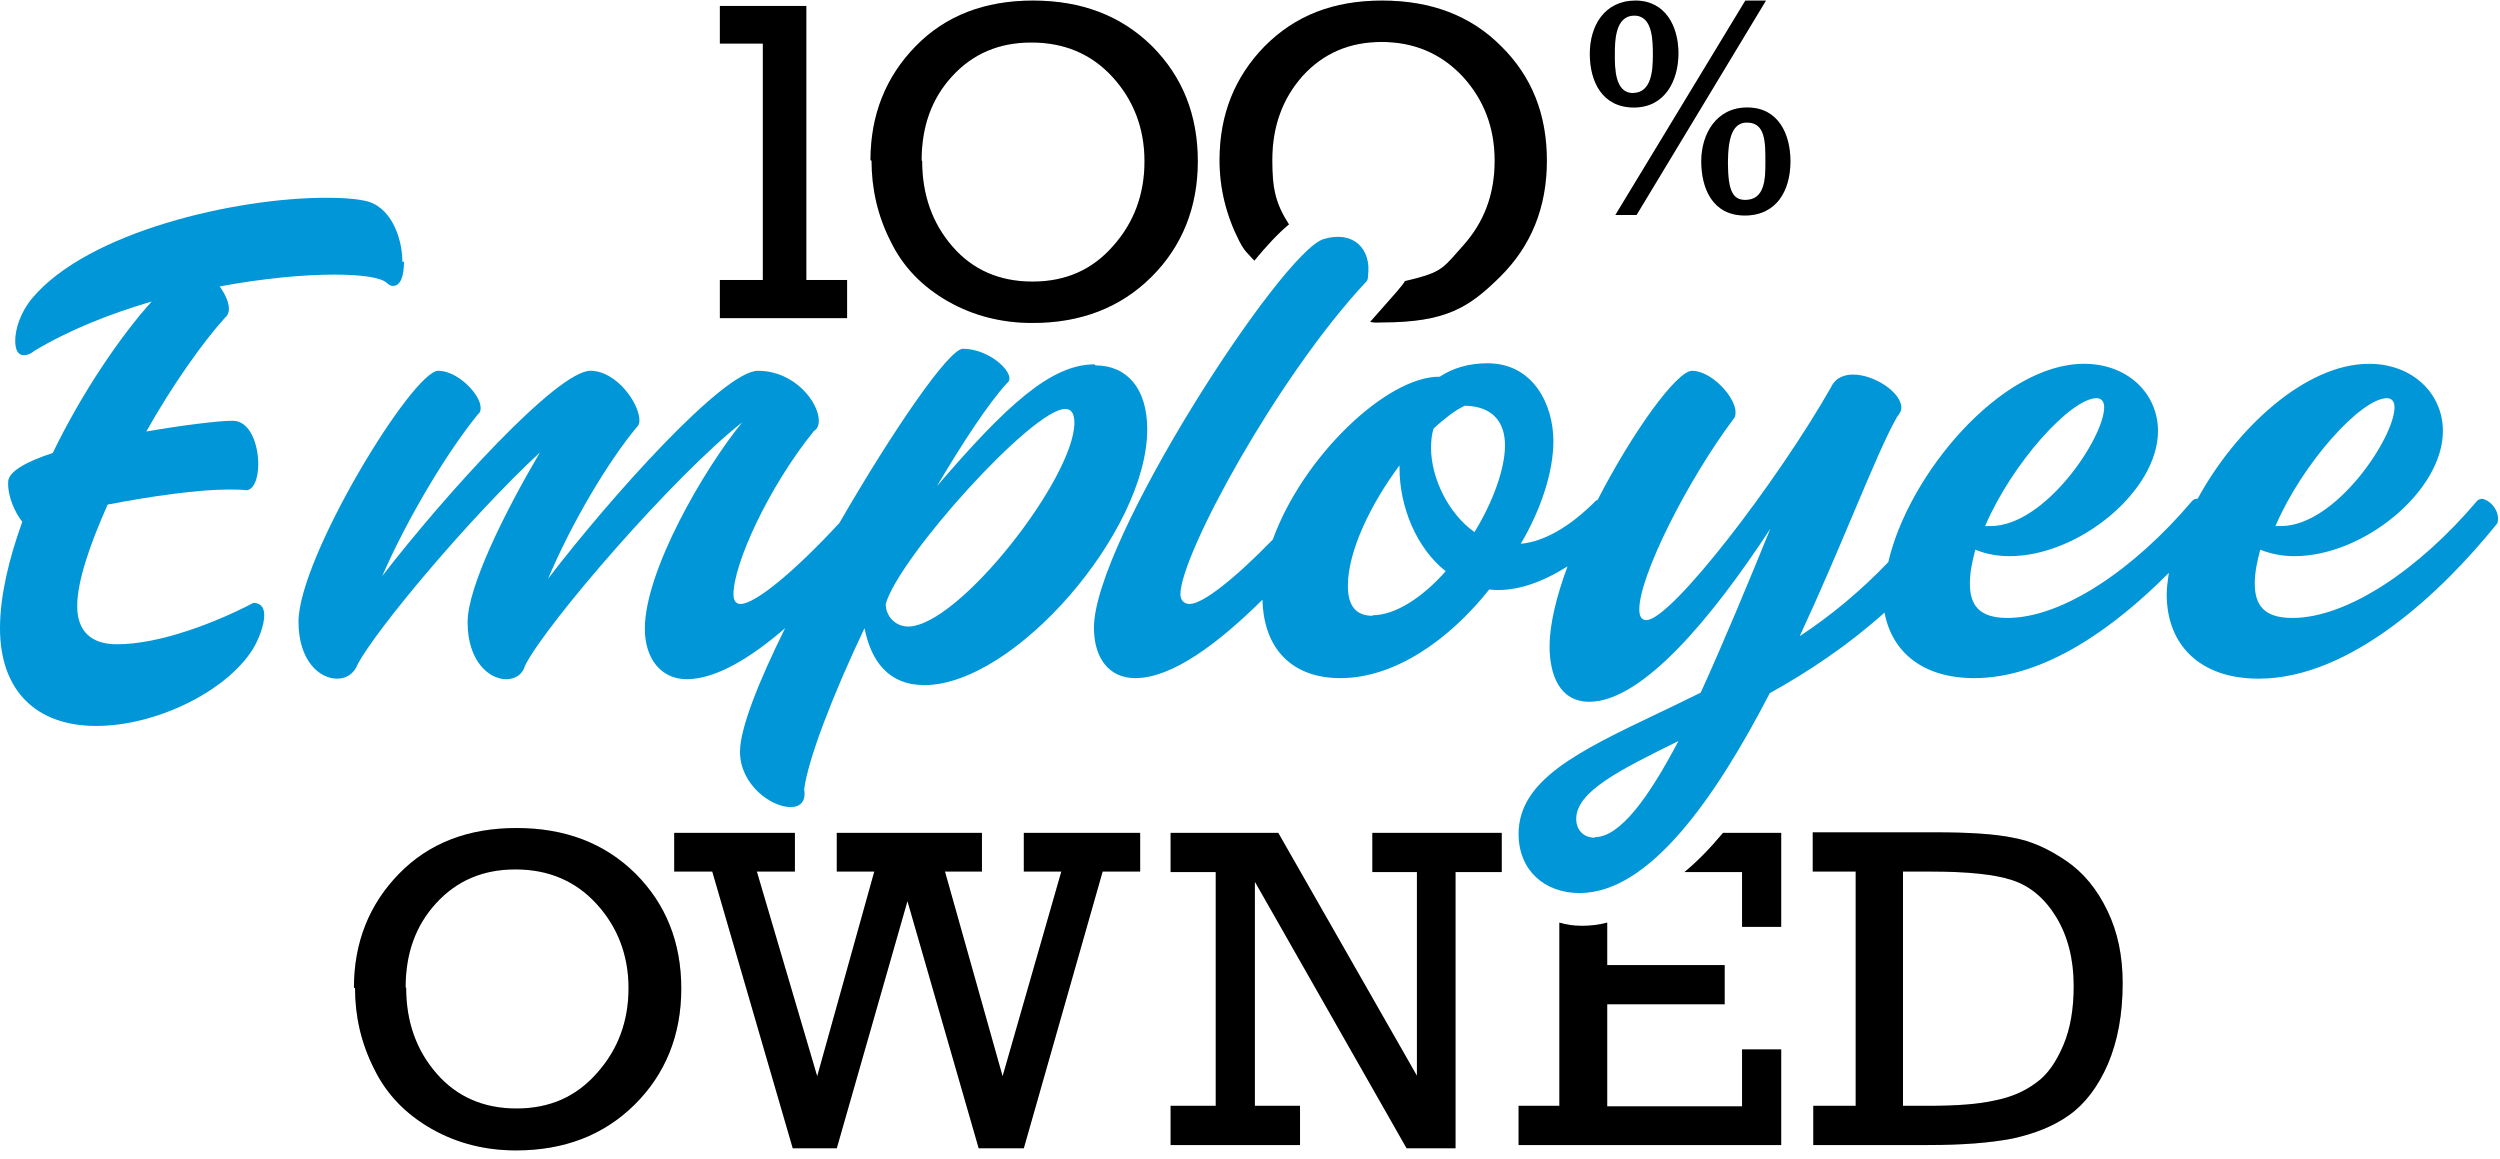 <svg width="287" height="133" viewBox="0 0 287 133" fill="none" xmlns="http://www.w3.org/2000/svg">
<path fill-rule="evenodd" clip-rule="evenodd" d="M192.685 6.112C192.685 3.028 191.187 0.067 187.754 0.067C184.196 0.067 182.51 2.966 182.51 6.174C182.51 9.381 183.946 12.342 187.566 12.342C191.187 12.342 192.685 9.196 192.685 6.112ZM189.751 6.359C189.751 8.024 189.626 10.677 187.441 10.677C185.382 10.677 185.382 7.778 185.382 6.359C185.382 4.755 185.382 1.794 187.629 1.794C189.751 1.794 189.751 4.694 189.751 6.359Z" fill="black"/>
<path fill-rule="evenodd" clip-rule="evenodd" d="M192.685 6.112C192.685 3.028 191.187 0.067 187.754 0.067C184.196 0.067 182.51 2.966 182.51 6.174C182.51 9.381 183.946 12.342 187.566 12.342C191.187 12.342 192.685 9.196 192.685 6.112ZM189.751 6.359C189.751 8.024 189.626 10.677 187.441 10.677C185.382 10.677 185.382 7.778 185.382 6.359C185.382 4.755 185.382 1.794 187.629 1.794C189.751 1.794 189.751 4.694 189.751 6.359Z" fill="black" fill-opacity="0.2"/>
<path d="M187.878 24.679L202.734 0.067H200.362L185.444 24.679H187.878Z" fill="black"/>
<path d="M187.878 24.679L202.734 0.067H200.362L185.444 24.679H187.878Z" fill="black" fill-opacity="0.2"/>
<path fill-rule="evenodd" clip-rule="evenodd" d="M205.543 18.51C205.543 15.426 204.17 12.342 200.612 12.342H200.549C197.054 12.342 195.306 15.365 195.306 18.51C195.306 21.656 196.617 24.74 200.3 24.74C203.982 24.74 205.543 21.841 205.543 18.51ZM200.362 22.951C198.989 22.951 198.365 22.026 198.365 18.695C198.365 15.611 198.989 14.069 200.549 14.069C202.672 14.069 202.672 16.29 202.672 18.634C202.672 20.546 202.609 22.951 200.362 22.951Z" fill="black"/>
<path fill-rule="evenodd" clip-rule="evenodd" d="M205.543 18.51C205.543 15.426 204.17 12.342 200.612 12.342H200.549C197.054 12.342 195.306 15.365 195.306 18.51C195.306 21.656 196.617 24.74 200.3 24.74C203.982 24.74 205.543 21.841 205.543 18.51ZM200.362 22.951C198.989 22.951 198.365 22.026 198.365 18.695C198.365 15.611 198.989 14.069 200.549 14.069C202.672 14.069 202.672 16.29 202.672 18.634C202.672 20.546 202.609 22.951 200.362 22.951Z" fill="black" fill-opacity="0.2"/>
<path fill-rule="evenodd" clip-rule="evenodd" d="M45.815 100.301C42.382 103.817 40.634 108.196 40.634 113.378L40.759 113.439C40.759 116.647 41.446 119.731 42.944 122.692C44.379 125.652 46.626 127.935 49.56 129.6C52.494 131.266 55.739 132.067 59.235 132.067C64.728 132.067 69.284 130.34 72.842 126.824C76.4 123.308 78.21 118.806 78.21 113.501C78.21 108.196 76.462 103.817 72.967 100.301C69.409 96.785 64.853 95.058 59.297 95.058C53.742 95.058 49.248 96.785 45.815 100.301ZM50.122 123.247C47.812 120.594 46.626 117.325 46.626 113.378H46.564C46.564 109.492 47.688 106.284 50.059 103.694C52.431 101.103 55.427 99.808 59.172 99.808C62.918 99.808 66.038 101.103 68.473 103.755C70.907 106.408 72.156 109.677 72.156 113.439C72.156 117.202 70.969 120.471 68.535 123.185C66.163 125.899 63.105 127.256 59.297 127.256C55.49 127.256 52.431 125.899 50.122 123.247Z" fill="black"/>
<path fill-rule="evenodd" clip-rule="evenodd" d="M45.815 100.301C42.382 103.817 40.634 108.196 40.634 113.378L40.759 113.439C40.759 116.647 41.446 119.731 42.944 122.692C44.379 125.652 46.626 127.935 49.56 129.6C52.494 131.266 55.739 132.067 59.235 132.067C64.728 132.067 69.284 130.34 72.842 126.824C76.4 123.308 78.21 118.806 78.21 113.501C78.21 108.196 76.462 103.817 72.967 100.301C69.409 96.785 64.853 95.058 59.297 95.058C53.742 95.058 49.248 96.785 45.815 100.301ZM50.122 123.247C47.812 120.594 46.626 117.325 46.626 113.378H46.564C46.564 109.492 47.688 106.284 50.059 103.694C52.431 101.103 55.427 99.808 59.172 99.808C62.918 99.808 66.038 101.103 68.473 103.755C70.907 106.408 72.156 109.677 72.156 113.439C72.156 117.202 70.969 120.471 68.535 123.185C66.163 125.899 63.105 127.256 59.297 127.256C55.49 127.256 52.431 125.899 50.122 123.247Z" fill="black" fill-opacity="0.2"/>
<path d="M91.006 131.821L81.768 100.054H77.399V95.613H91.255V100.054H86.886L93.815 123.555L100.369 100.054H96.062V95.613H112.727V100.054H108.483L115.099 123.555L121.84 100.054H117.534V95.613H130.891V100.054H126.584L117.534 131.821H112.353L104.176 103.447L96.062 131.821H91.006Z" fill="black"/>
<path d="M91.006 131.821L81.768 100.054H77.399V95.613H91.255V100.054H86.886L93.815 123.555L100.369 100.054H96.062V95.613H112.727V100.054H108.483L115.099 123.555L121.84 100.054H117.534V95.613H130.891V100.054H126.584L117.534 131.821H112.353L104.176 103.447L96.062 131.821H91.006Z" fill="black" fill-opacity="0.2"/>
<path d="M139.567 100.116V126.948H134.386V131.45H149.242V126.948H144.061V101.226L161.476 131.821H167.094V100.116H172.399V95.613H157.544V100.116H162.662V123.493L146.745 95.613H134.386V100.116H139.567Z" fill="black"/>
<path d="M139.567 100.116V126.948H134.386V131.45H149.242V126.948H144.061V101.226L161.476 131.821H167.094V100.116H172.399V95.613H157.544V100.116H162.662V123.493L146.745 95.613H134.386V100.116H139.567Z" fill="black" fill-opacity="0.2"/>
<path fill-rule="evenodd" clip-rule="evenodd" d="M213.033 126.948V100.054H208.102V95.551H222.146C226.016 95.551 229.012 95.736 231.072 96.168C233.194 96.538 235.192 97.463 237.189 98.82C239.187 100.178 240.747 102.09 241.933 104.557C243.119 107.024 243.681 109.738 243.681 112.884C243.681 116.4 243.119 119.484 241.995 122.136C240.872 124.727 239.374 126.701 237.564 127.996C235.754 129.292 233.569 130.155 231.01 130.71C228.451 131.204 225.267 131.45 221.335 131.45H208.165V126.948H213.033ZM221.397 126.948C224.581 126.948 227.14 126.763 229.012 126.331C230.885 125.961 232.445 125.282 233.756 124.295C235.067 123.37 236.066 121.89 236.877 119.978C237.689 118.065 238.063 115.783 238.063 113.192C238.063 110.108 237.376 107.456 236.066 105.297C234.755 103.138 233.07 101.72 231.01 101.041C228.95 100.363 225.829 100.054 221.585 100.054H218.464V126.948H221.397Z" fill="black"/>
<path fill-rule="evenodd" clip-rule="evenodd" d="M213.033 126.948V100.054H208.102V95.551H222.146C226.016 95.551 229.012 95.736 231.072 96.168C233.194 96.538 235.192 97.463 237.189 98.82C239.187 100.178 240.747 102.09 241.933 104.557C243.119 107.024 243.681 109.738 243.681 112.884C243.681 116.4 243.119 119.484 241.995 122.136C240.872 124.727 239.374 126.701 237.564 127.996C235.754 129.292 233.569 130.155 231.01 130.71C228.451 131.204 225.267 131.45 221.335 131.45H208.165V126.948H213.033ZM221.397 126.948C224.581 126.948 227.14 126.763 229.012 126.331C230.885 125.961 232.445 125.282 233.756 124.295C235.067 123.37 236.066 121.89 236.877 119.978C237.689 118.065 238.063 115.783 238.063 113.192C238.063 110.108 237.376 107.456 236.066 105.297C234.755 103.138 233.07 101.72 231.01 101.041C228.95 100.363 225.829 100.054 221.585 100.054H218.464V126.948H221.397Z" fill="black" fill-opacity="0.2"/>
<path d="M87.573 5.002V32.142H82.641V36.522H97.247V32.142H92.566V0.684H82.641V5.002H87.573Z" fill="black"/>
<path d="M87.573 5.002V32.142H82.641V36.522H97.247V32.142H92.566V0.684H82.641V5.002H87.573Z" fill="black" fill-opacity="0.2"/>
<path fill-rule="evenodd" clip-rule="evenodd" d="M99.932 18.387C99.932 13.206 101.679 8.826 105.112 5.31C108.545 1.794 113.039 0.067 118.595 0.067C124.15 0.067 128.706 1.794 132.264 5.31C135.76 8.826 137.507 13.206 137.507 18.51C137.507 23.815 135.697 28.318 132.139 31.834C128.582 35.35 124.025 37.077 118.532 37.077C115.037 37.077 111.791 36.275 108.857 34.609C105.924 32.944 103.677 30.662 102.241 27.701C100.743 24.74 100.056 21.656 100.056 18.449L99.932 18.387ZM105.861 18.449C105.861 22.396 107.047 25.666 109.357 28.318C111.666 30.97 114.725 32.327 118.532 32.327C122.34 32.327 125.398 30.97 127.77 28.256C130.204 25.542 131.39 22.273 131.39 18.51C131.39 14.748 130.142 11.479 127.708 8.826C125.273 6.174 122.152 4.879 118.407 4.879C114.662 4.879 111.666 6.174 109.294 8.765C106.922 11.355 105.799 14.563 105.799 18.449H105.861Z" fill="black"/>
<path fill-rule="evenodd" clip-rule="evenodd" d="M99.932 18.387C99.932 13.206 101.679 8.826 105.112 5.31C108.545 1.794 113.039 0.067 118.595 0.067C124.15 0.067 128.706 1.794 132.264 5.31C135.76 8.826 137.507 13.206 137.507 18.51C137.507 23.815 135.697 28.318 132.139 31.834C128.582 35.35 124.025 37.077 118.532 37.077C115.037 37.077 111.791 36.275 108.857 34.609C105.924 32.944 103.677 30.662 102.241 27.701C100.743 24.74 100.056 21.656 100.056 18.449L99.932 18.387ZM105.861 18.449C105.861 22.396 107.047 25.666 109.357 28.318C111.666 30.97 114.725 32.327 118.532 32.327C122.34 32.327 125.398 30.97 127.77 28.256C130.204 25.542 131.39 22.273 131.39 18.51C131.39 14.748 130.142 11.479 127.708 8.826C125.273 6.174 122.152 4.879 118.407 4.879C114.662 4.879 111.666 6.174 109.294 8.765C106.922 11.355 105.799 14.563 105.799 18.449H105.861Z" fill="black" fill-opacity="0.2"/>
<path d="M179.015 126.948V105.914C179.827 106.161 180.638 106.284 181.637 106.284C182.636 106.284 183.572 106.161 184.508 105.914V110.787H197.991V115.29H184.508V127.01H199.988V120.471H204.482V131.451H174.334V126.948H179.015Z" fill="black"/>
<path d="M179.015 126.948V105.914C179.827 106.161 180.638 106.284 181.637 106.284C182.636 106.284 183.572 106.161 184.508 105.914V110.787H197.991V115.29H184.508V127.01H199.988V120.471H204.482V131.451H174.334V126.948H179.015Z" fill="black" fill-opacity="0.2"/>
<path d="M193.371 100.116H199.988V106.408H204.482V95.613H197.803C196.305 97.402 194.869 98.882 193.371 100.116Z" fill="black"/>
<path d="M193.371 100.116H199.988V106.408H204.482V95.613H197.803C196.305 97.402 194.869 98.882 193.371 100.116Z" fill="black" fill-opacity="0.2"/>
<path d="M146.058 18.387C146.058 21.656 146.433 23.383 147.993 25.789H147.931C146.683 26.837 145.372 28.256 143.999 29.922C143.774 29.668 143.59 29.475 143.431 29.308C142.971 28.825 142.715 28.555 142.251 27.639C140.753 24.679 140.004 21.595 140.004 18.387C140.004 13.144 141.752 8.826 145.185 5.31C148.68 1.794 153.049 0.067 158.667 0.067C164.285 0.067 168.841 1.794 172.337 5.31C175.832 8.765 177.58 13.082 177.58 18.449C177.58 23.815 175.77 28.256 172.212 31.772C168.654 35.288 166.032 37.015 158.605 37.015C158.491 37.015 158.394 37.019 158.302 37.023C158.037 37.035 157.802 37.045 157.294 36.953C157.596 36.599 158.064 36.074 158.576 35.502C159.753 34.183 161.158 32.61 161.289 32.266C165.168 31.377 165.553 30.938 167.324 28.922C167.52 28.699 167.732 28.458 167.967 28.195C170.402 25.48 171.588 22.273 171.588 18.449C171.588 14.624 170.339 11.417 167.905 8.765C165.408 6.112 162.287 4.817 158.605 4.817C154.922 4.817 151.926 6.112 149.554 8.703C147.244 11.293 146.058 14.501 146.058 18.387Z" fill="black"/>
<path d="M146.058 18.387C146.058 21.656 146.433 23.383 147.993 25.789H147.931C146.683 26.837 145.372 28.256 143.999 29.922C143.774 29.668 143.59 29.475 143.431 29.308C142.971 28.825 142.715 28.555 142.251 27.639C140.753 24.679 140.004 21.595 140.004 18.387C140.004 13.144 141.752 8.826 145.185 5.31C148.68 1.794 153.049 0.067 158.667 0.067C164.285 0.067 168.841 1.794 172.337 5.31C175.832 8.765 177.58 13.082 177.58 18.449C177.58 23.815 175.77 28.256 172.212 31.772C168.654 35.288 166.032 37.015 158.605 37.015C158.491 37.015 158.394 37.019 158.302 37.023C158.037 37.035 157.802 37.045 157.294 36.953C157.596 36.599 158.064 36.074 158.576 35.502C159.753 34.183 161.158 32.61 161.289 32.266C165.168 31.377 165.553 30.938 167.324 28.922C167.52 28.699 167.732 28.458 167.967 28.195C170.402 25.48 171.588 22.273 171.588 18.449C171.588 14.624 170.339 11.417 167.905 8.765C165.408 6.112 162.287 4.817 158.605 4.817C154.922 4.817 151.926 6.112 149.554 8.703C147.244 11.293 146.058 14.501 146.058 18.387Z" fill="black" fill-opacity="0.2"/>
<path d="M46.377 30.045C46.377 31.648 46.002 32.821 45.128 32.821C44.879 32.821 44.691 32.759 44.379 32.45C43.63 31.834 41.446 31.525 38.325 31.525C34.829 31.525 30.21 31.957 25.217 32.882C25.841 33.746 26.278 34.671 26.278 35.473C26.278 35.843 26.153 36.213 25.841 36.46C23.22 39.359 19.787 44.232 16.791 49.536C21.097 48.796 25.092 48.303 26.715 48.303C28.712 48.303 29.649 51.017 29.649 53.299C29.649 54.964 29.087 56.445 28.088 56.26C27.526 56.198 26.902 56.198 26.216 56.198C22.658 56.198 17.165 57 12.359 57.925C10.299 62.551 8.863 66.746 8.863 69.583C8.863 72.421 10.424 73.963 13.42 73.963C18.413 73.963 24.843 71.434 29.087 69.213C29.961 69.213 30.335 69.768 30.335 70.632C30.335 71.742 29.711 73.407 29.024 74.518C26.028 79.329 17.976 83.338 11.048 83.338C4.12 83.338 0 79.267 0 72.112C0 68.473 0.999 64.217 2.559 59.899C1.81 58.974 0.874 57.123 0.936 55.334C0.936 54.163 2.996 52.991 6.055 52.004C9.425 45.034 13.857 38.557 17.415 34.609C12.608 36.028 7.927 37.878 3.932 40.284C3.495 40.654 3.058 40.778 2.746 40.778C2.06 40.778 1.748 40.161 1.748 39.112C1.748 37.755 2.372 35.781 3.745 34.178C10.174 26.591 27.027 22.705 37.451 22.705C39.011 22.705 40.447 22.766 41.695 23.013C44.879 23.506 46.19 27.331 46.19 30.045H46.377Z" fill="#0096D7"/>
<path fill-rule="evenodd" clip-rule="evenodd" d="M125.648 41.826C120.654 41.826 115.536 46.514 107.547 55.828C110.543 50.77 113.414 46.391 115.599 43.985C116.847 43.122 113.788 40.038 110.543 40.038C108.92 40.038 102.428 49.537 96.374 60.023C91.255 65.574 86.699 69.337 85.014 69.337C84.452 69.337 84.202 68.905 84.202 68.226C84.202 64.772 88.197 55.952 93.44 49.475C93.877 49.228 94.002 48.735 94.002 48.303C94.002 46.206 91.255 42.567 87.011 42.567C83.079 42.567 70.096 57.062 62.917 66.438C65.602 60.084 69.721 53.114 73.092 49.043C73.341 48.858 73.404 48.55 73.404 48.241C73.404 46.329 70.782 42.567 67.786 42.567C63.979 42.567 51.12 56.754 43.88 66.129C46.876 59.282 51.433 51.757 54.866 47.563C55.115 47.378 55.178 47.131 55.178 46.823C55.178 45.281 52.556 42.567 50.309 42.567C47.375 42.567 34.268 64.032 34.268 71.372C34.268 75.813 36.639 77.91 38.699 77.91C39.76 77.91 40.634 77.355 41.071 76.245C43.193 72.236 53.929 59.406 61.981 51.942C57.986 58.727 53.68 67.363 53.68 71.434C53.68 75.875 56.114 77.972 58.111 77.972C59.11 77.972 59.984 77.479 60.296 76.368C62.73 71.557 77.399 54.595 85.201 48.488C80.769 53.916 74.028 65.574 74.028 72.174C74.028 75.628 75.9 77.972 78.834 77.972C82.142 77.972 86.137 75.567 90.132 72.112C87.073 78.281 84.951 83.647 84.951 86.299C84.951 90.062 88.509 92.653 90.756 92.653C91.817 92.653 92.566 92.036 92.317 90.617C92.754 87.225 95.5 80.008 99.245 72.112C99.994 75.875 101.991 78.651 106.111 78.651C116.472 78.651 131.702 61.01 131.702 49.29C131.702 44.54 129.331 41.95 125.773 41.95L125.648 41.826ZM101.679 69.337C101.679 70.624 102.665 71.911 104.269 71.927C110.091 71.867 123.338 54.83 123.338 48.55C123.338 47.501 123.026 46.946 122.277 46.946C118.532 46.946 103.24 63.909 101.679 69.337Z" fill="#0096D7"/>
<path d="M284.923 57.259C284.971 57.251 285.002 57.247 285.002 57.247H284.752C284.808 57.247 284.865 57.251 284.923 57.259Z" fill="#0096D7"/>
<path fill-rule="evenodd" clip-rule="evenodd" d="M284.923 57.259C284.777 57.285 284.471 57.355 284.377 57.494C277.699 65.389 269.459 70.941 263.155 70.941C259.909 70.941 258.848 69.46 258.848 66.993C258.848 65.759 259.098 64.526 259.473 63.107C260.721 63.6 262.032 63.847 263.405 63.847C271.332 63.847 280.445 56.383 280.445 49.475C280.445 45.219 277.012 41.765 271.956 41.765C264.653 41.765 256.664 49.228 252.294 57.247C252.045 57.247 251.858 57.309 251.67 57.494C244.992 65.389 236.752 70.941 230.448 70.941C227.202 70.941 226.141 69.46 226.141 66.993C226.141 65.759 226.391 64.526 226.765 63.107C228.014 63.6 229.262 63.847 230.698 63.847C238.625 63.847 247.738 56.383 247.738 49.475C247.738 45.219 244.305 41.765 239.249 41.765C229.699 41.765 219.088 54.471 216.778 64.526C213.595 67.856 210.162 70.694 206.604 73.038C208.92 68.061 210.994 63.151 212.782 58.916C214.851 54.017 216.539 50.022 217.777 47.871C218.089 47.501 218.277 47.131 218.277 46.823C218.277 45.034 215.156 42.998 212.721 42.998C211.66 42.998 210.661 43.43 210.225 44.417C204.17 55.088 191.874 71.187 189.002 71.187C188.441 71.187 188.191 70.755 188.191 69.954C188.191 66.129 193.684 55.212 198.989 48.118C199.177 47.933 199.239 47.686 199.239 47.316C199.239 45.589 196.493 42.567 194.246 42.567C192.498 42.567 187.442 49.537 183.385 57.432H183.26C180.077 60.64 177.143 62.182 174.584 62.428C176.956 58.419 178.329 54.101 178.329 50.647C178.329 46.453 176.019 41.703 170.776 41.703C168.592 41.703 166.781 42.258 165.283 43.245H165.221C159.166 43.245 149.554 52.436 146.121 61.935C141.752 66.438 138.069 69.337 136.571 69.337C135.947 69.337 135.51 68.905 135.51 68.227C135.51 63.724 146.62 43.307 156.732 32.451C156.982 32.266 157.044 32.019 157.044 31.711C157.481 28.565 155.359 26.406 151.926 27.454C147.12 28.935 125.585 62.12 125.585 72.051C125.585 75.505 127.271 77.849 130.329 77.849C134.574 77.849 139.879 73.84 144.935 68.843C145.06 74.58 148.431 77.849 153.861 77.849C160.165 77.849 166.407 73.408 170.964 67.671C171.4 67.733 171.713 67.733 172.025 67.733C174.334 67.733 177.018 66.87 179.952 65.019C178.703 68.412 177.892 71.619 177.892 74.21C177.892 77.417 179.015 80.563 182.448 80.563C188.503 80.563 196.493 71.002 203.234 60.701C200.799 66.684 197.991 73.469 195.244 79.514C193.556 80.353 191.91 81.139 190.33 81.894C181.224 86.243 174.334 89.534 174.334 95.737C174.334 99.931 177.33 102.522 181.325 102.522C189.314 102.522 196.867 91.727 203.171 79.576C207.603 77.109 212.16 74.086 216.342 70.324C217.215 74.95 220.836 77.849 226.641 77.849C234.755 77.849 242.807 71.989 248.986 65.759L248.961 65.931C248.845 66.73 248.737 67.478 248.737 68.227C248.737 74.025 252.544 77.911 259.285 77.911C269.896 77.911 280.383 67.918 286.687 60.084C287.101 58.8 285.947 57.404 284.923 57.259ZM274.89 46.761C274.89 46.083 274.578 45.712 274.016 45.712C271.082 45.712 264.341 53.114 261.22 60.393H261.844C268.149 60.393 274.89 50.215 274.89 46.761ZM241.559 46.761C241.559 46.083 241.246 45.712 240.685 45.712C237.751 45.712 231.01 53.114 227.889 60.393H228.513C234.817 60.393 241.559 50.215 241.559 46.761ZM154.735 67.24C154.735 69.584 155.671 70.694 157.606 70.694L157.544 70.632C160.228 70.632 163.348 68.535 165.97 65.574C162.599 62.922 160.665 58.172 160.665 53.731V53.423C157.356 57.864 154.735 63.292 154.735 67.24ZM164.285 51.449C164.285 54.78 166.22 58.974 169.341 61.133L169.278 61.071C171.4 57.617 172.774 53.793 172.774 51.141C172.774 48.488 171.4 46.638 168.155 46.576C166.969 47.131 165.845 48.056 164.597 49.167C164.347 49.845 164.285 50.647 164.285 51.449ZM180.95 94.01C180.95 95.243 181.762 96.168 183.073 96.168V96.107C186.006 96.107 189.314 91.481 192.685 85.066C185.944 88.397 180.95 90.864 180.95 94.01Z" fill="#0096D7"/>
</svg>
